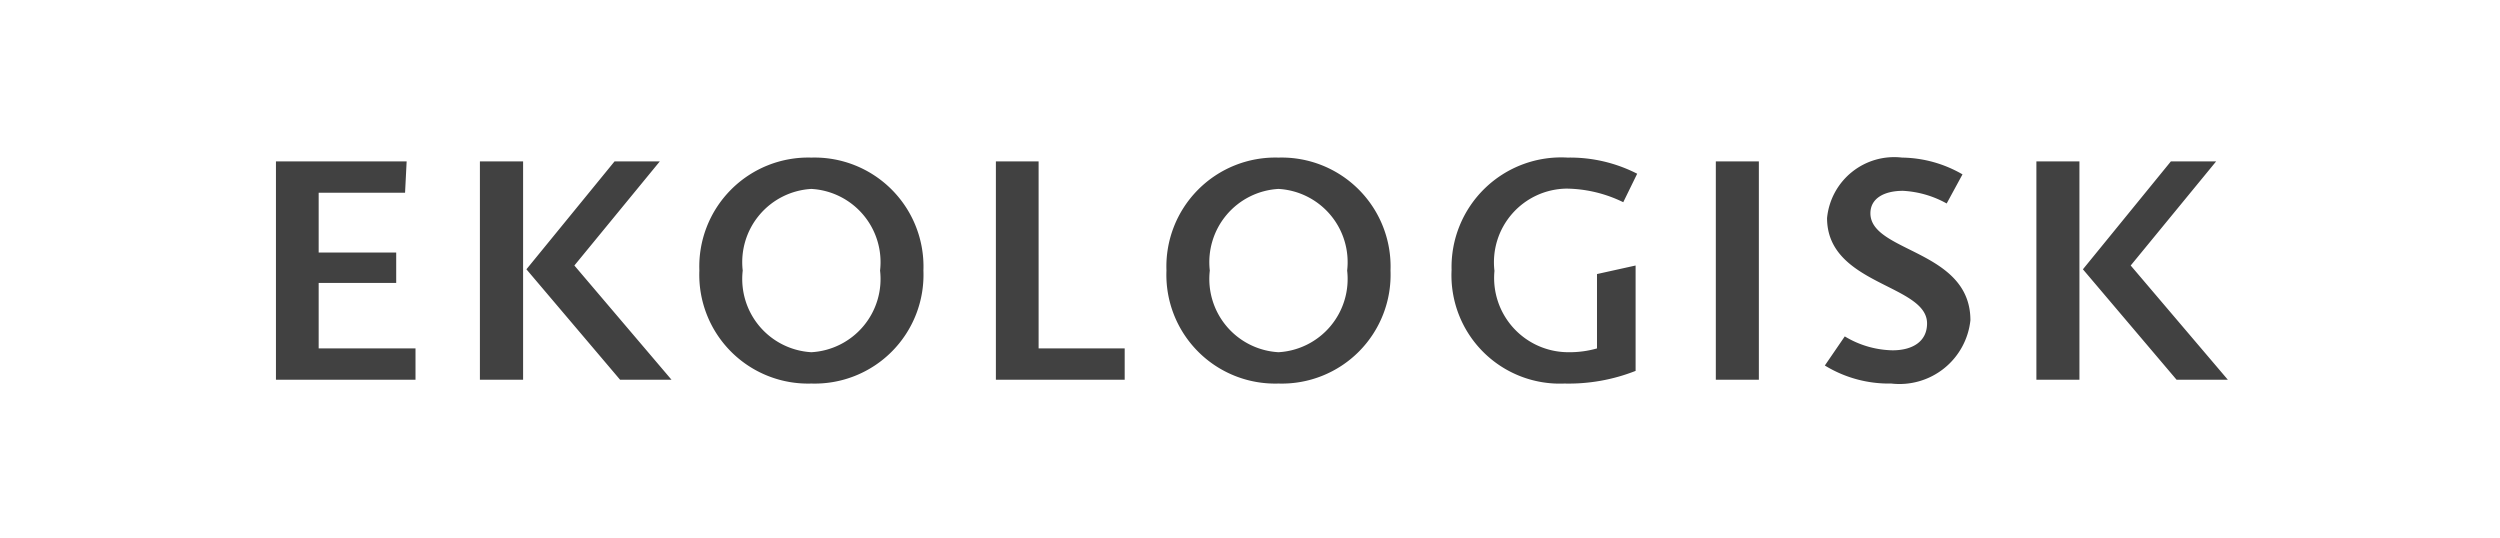 <svg xmlns="http://www.w3.org/2000/svg" width="79" height="17"><rect width="100%" height="100%" fill="#808080" stroke="none"/><defs><clipPath id="a"><path d="M0 0h79v17H0z"/></clipPath></defs><g clip-path="url(#a)"><path fill="#fff" d="M0 0h79v17H0z"/><path fill="#414141" d="M13.13 12v-.99h-3.06V8.94h2.45v-.96h-2.45V6.09h2.73l.05-.99H8.72V12Zm3.4 0V5.1h-1.365V12Zm4.69 0-3.07-3.61 2.7-3.29h-1.43l-2.785 3.41 2.96 3.49Zm4.42.12a3.437 3.437 0 0 0 3.54-3.57 3.443 3.443 0 0 0-3.54-3.57 3.443 3.443 0 0 0-3.54 3.57 3.437 3.437 0 0 0 3.54 3.57Zm0-.99a2.317 2.317 0 0 1-2.17-2.58 2.317 2.317 0 0 1 2.17-2.58 2.317 2.317 0 0 1 2.17 2.58 2.317 2.317 0 0 1-2.17 2.58Zm9.9.87v-.99h-2.72V5.1h-1.35V12Zm4.86.12a3.437 3.437 0 0 0 3.54-3.57 3.443 3.443 0 0 0-3.54-3.57 3.443 3.443 0 0 0-3.54 3.57 3.437 3.437 0 0 0 3.54 3.57Zm0-.99a2.317 2.317 0 0 1-2.17-2.58 2.317 2.317 0 0 1 2.17-2.58 2.317 2.317 0 0 1 2.17 2.58 2.317 2.317 0 0 1-2.17 2.58Zm10.065-.12a3.16 3.16 0 0 1-.9.12 2.346 2.346 0 0 1-2.34-2.57 2.326 2.326 0 0 1 2.28-2.6 4.189 4.189 0 0 1 1.79.43l.44-.9a4.652 4.652 0 0 0-2.2-.51 3.464 3.464 0 0 0-3.665 3.55 3.423 3.423 0 0 0 3.565 3.59 5.76 5.76 0 0 0 2.25-.4V8.39l-1.22.27Zm5.115.99V5.1h-1.36V12Zm2.085-.45a3.871 3.871 0 0 0 2.1.57 2.254 2.254 0 0 0 2.5-2c0-2.23-3.16-2.14-3.16-3.38 0-.47.43-.71 1.03-.71a3.176 3.176 0 0 1 1.38.4l.5-.92a3.9 3.9 0 0 0-1.91-.53 2.131 2.131 0 0 0-2.37 1.91c0 2.12 3.16 2.09 3.16 3.33 0 .58-.47.85-1.09.85a3.02 3.02 0 0 1-1.51-.44Zm8.045.45V5.1h-1.36V12Zm4.69 0-3.07-3.61 2.7-3.29H68.6l-2.78 3.41L68.78 12Z" data-name="Path 74"/></g></svg>